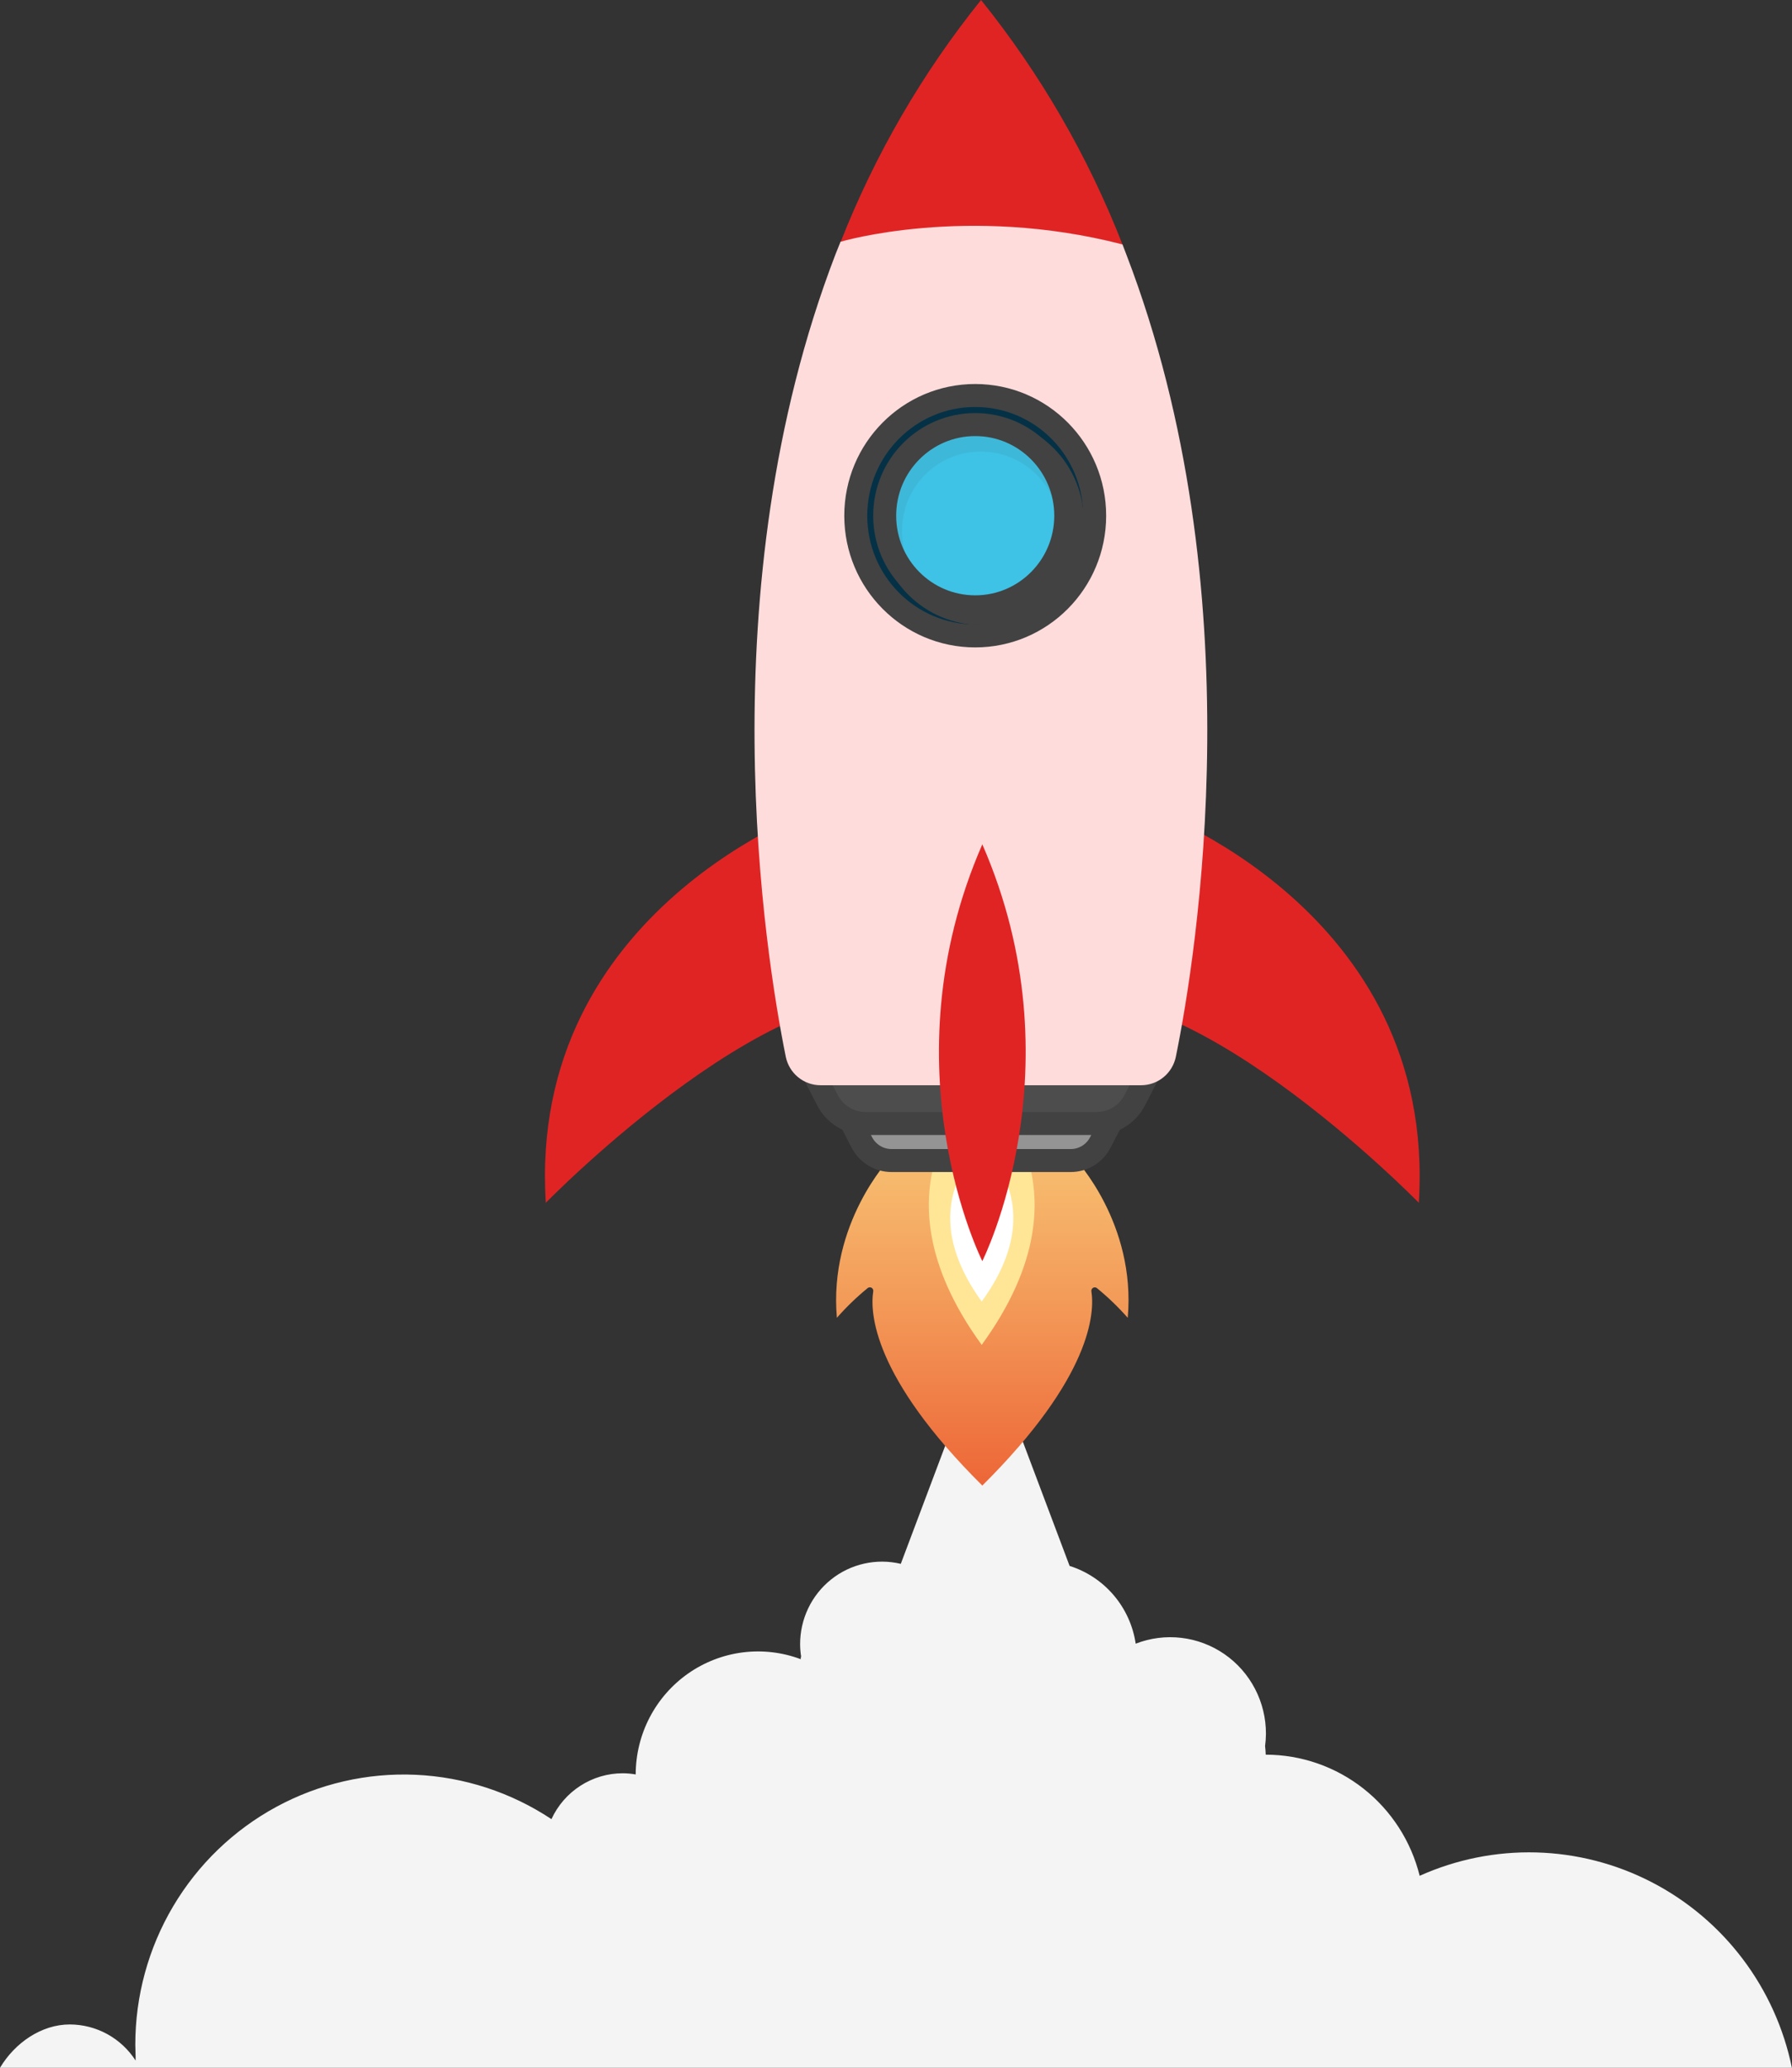 <svg width="156" height="180" viewBox="0 0 156 180" fill="none" xmlns="http://www.w3.org/2000/svg">
<rect x="0" y="0" width="156" height="180" fill="#333333" stroke="none"/>
<path d="M155.991 180.004H0C1.3 177.83 3.606 176.233 6.074 176.233C7.214 176.235 8.335 176.524 9.336 177.072C10.336 177.621 11.185 178.412 11.805 179.374C11.805 179.263 11.805 179.152 11.805 179.037C11.805 178.7 11.779 178.354 11.779 178.012C11.774 173.764 12.913 169.595 15.075 165.946C17.237 162.298 20.34 159.307 24.056 157.291C27.771 155.275 31.96 154.311 36.177 154.499C40.394 154.687 44.481 156.021 48.005 158.36C48.554 157.168 49.43 156.158 50.531 155.451C51.631 154.743 52.91 154.367 54.216 154.367C54.593 154.37 54.969 154.404 55.34 154.469C55.342 152.741 55.758 151.038 56.556 149.506C57.353 147.975 58.506 146.66 59.917 145.674C61.329 144.689 62.956 144.061 64.66 143.845C66.365 143.629 68.096 143.832 69.706 144.435C69.706 144.36 69.706 144.28 69.741 144.204C69.685 143.857 69.656 143.505 69.653 143.153C69.648 142.068 69.887 140.996 70.353 140.017C70.819 139.039 71.499 138.179 72.343 137.504C73.186 136.828 74.171 136.354 75.223 136.117C76.275 135.88 77.367 135.886 78.417 136.135L82.424 125.488H89.036L93.113 136.317C94.607 136.789 95.938 137.674 96.955 138.871C97.972 140.068 98.635 141.529 98.866 143.086C100.131 142.594 101.496 142.42 102.843 142.579C104.19 142.738 105.478 143.225 106.596 143.999C107.713 144.773 108.626 145.809 109.254 147.019C109.883 148.228 110.209 149.573 110.204 150.938C110.201 151.294 110.176 151.65 110.129 152.003C110.16 152.247 110.177 152.495 110.186 152.748C113.269 152.749 116.262 153.788 118.69 155.699C121.119 157.61 122.842 160.283 123.587 163.293C126.777 161.86 130.246 161.165 133.738 161.259C137.23 161.353 140.657 162.234 143.766 163.838C146.875 165.441 149.588 167.726 151.703 170.523C153.819 173.321 155.284 176.561 155.991 180.004Z" fill="#F4F4F4"/>
<path d="M93.598 100.896H77.424C77.424 100.896 72.135 106.489 72.853 114.718C73.677 113.78 74.576 112.912 75.542 112.123C75.59 112.087 75.648 112.066 75.708 112.063C75.768 112.06 75.828 112.075 75.879 112.106C75.931 112.138 75.972 112.185 75.996 112.24C76.021 112.295 76.029 112.356 76.018 112.416C75.732 114.275 75.979 119.851 85.513 129.322C95.048 119.851 95.295 114.275 95.009 112.416C94.999 112.357 95.007 112.297 95.032 112.242C95.056 112.188 95.097 112.142 95.147 112.111C95.198 112.08 95.256 112.064 95.316 112.066C95.375 112.068 95.432 112.088 95.48 112.123C96.447 112.913 97.348 113.781 98.174 114.718C98.901 106.489 93.598 100.896 93.598 100.896Z" fill="url(#paint0_linear_22_6)"/>
<path d="M85.46 94.552C85.46 94.552 75.106 102.825 85.46 117.074C95.824 102.825 85.46 94.552 85.46 94.552Z" fill="#FFE697"/>
<path d="M85.461 99.839C85.461 99.839 79.289 104.781 85.461 113.298C91.654 104.803 85.461 99.839 85.461 99.839Z" fill="white"/>
<path d="M73.845 97.164L75.022 99.444C75.267 99.921 75.638 100.321 76.094 100.6C76.549 100.879 77.072 101.027 77.605 101.028H93.21C93.744 101.028 94.267 100.88 94.723 100.601C95.178 100.322 95.549 99.921 95.793 99.444L96.97 97.164H73.845Z" fill="#949494" stroke="#424242" stroke-width="2" stroke-miterlimit="10"/>
<path d="M70.513 92.826L72.029 95.763C72.344 96.377 72.822 96.893 73.409 97.253C73.996 97.613 74.67 97.803 75.357 97.803H95.459C96.147 97.804 96.821 97.613 97.409 97.253C97.997 96.894 98.475 96.378 98.791 95.763L100.303 92.826H70.513Z" fill="#4D4D4D" stroke="#424242" stroke-width="2" stroke-miterlimit="10"/>
<path d="M99.774 70.308C99.774 70.308 125.134 79.073 123.512 104.705C123.512 104.705 102.168 82.826 90.552 87.507L99.774 70.308Z" fill="#E02424"/>
<path d="M71.253 70.308C71.253 70.308 45.902 79.069 47.515 104.705C47.515 104.705 68.859 82.826 80.475 87.507L71.253 70.308Z" fill="#E02424"/>
<path d="M97.72 21.293C94.722 13.603 90.568 6.421 85.403 0C80.293 6.355 76.173 13.456 73.184 21.058C81.265 19.171 89.676 19.251 97.72 21.293Z" fill="#E02424"/>
<path d="M98.055 22.163L97.715 21.276C84.151 17.776 73.171 21.045 73.171 21.045L72.73 22.145C61.52 51.348 66.602 83.049 68.405 91.997C68.549 92.695 68.927 93.322 69.476 93.773C70.025 94.224 70.712 94.47 71.421 94.472H99.346C100.055 94.47 100.741 94.224 101.29 93.773C101.839 93.322 102.218 92.695 102.361 91.997C104.182 83.067 109.264 51.366 98.055 22.163Z" fill="#FFDCDC"/>
<path d="M84.896 55.358C90.639 55.358 95.295 50.673 95.295 44.894C95.295 39.114 90.639 34.429 84.896 34.429C79.153 34.429 74.498 39.114 74.498 44.894C74.498 50.673 79.153 55.358 84.896 55.358Z" fill="#043146" stroke="#424242" stroke-width="2" stroke-miterlimit="10"/>
<path d="M88.412 52.808C92.479 51.134 94.428 46.459 92.765 42.366C91.102 38.273 86.456 36.311 82.389 37.985C78.321 39.659 76.372 44.334 78.035 48.427C79.699 52.52 84.344 54.482 88.412 52.808Z" fill="#7C7C7C" stroke="#424242" stroke-width="2" stroke-miterlimit="10"/>
<path d="M84.896 52.825C89.249 52.825 92.778 49.274 92.778 44.894C92.778 40.513 89.249 36.962 84.896 36.962C80.543 36.962 77.015 40.513 77.015 44.894C77.015 49.274 80.543 52.825 84.896 52.825Z" fill="#3EC2E5" stroke="#424242" stroke-width="2" stroke-miterlimit="10"/>
<g opacity="0.08">
<path d="M85.399 38.306C86.879 38.307 88.329 38.727 89.582 39.518C90.836 40.31 91.843 41.441 92.487 42.782C92.2 41.716 91.694 40.722 91.002 39.864C90.311 39.006 89.448 38.303 88.471 37.8C87.493 37.297 86.422 37.005 85.326 36.943C84.23 36.881 83.133 37.051 82.106 37.44C81.079 37.83 80.144 38.432 79.361 39.206C78.578 39.981 77.965 40.912 77.561 41.939C77.157 42.966 76.97 44.067 77.013 45.171C77.057 46.275 77.329 47.357 77.812 48.349C77.482 47.172 77.428 45.934 77.654 44.732C77.88 43.53 78.381 42.398 79.117 41.424C79.852 40.45 80.803 39.661 81.893 39.12C82.983 38.579 84.183 38.3 85.399 38.306Z" fill="black" stroke="#424242" stroke-width="2" stroke-miterlimit="10"/>
</g>
<path d="M85.514 73.502C77.019 92.959 85.514 109.781 85.514 109.781C85.514 109.781 94.008 92.959 85.514 73.502Z" fill="#E02424"/>
<defs>
<linearGradient id="paint0_linear_22_6" x1="85.513" y1="100.896" x2="85.513" y2="129.322" gradientUnits="userSpaceOnUse">
<stop offset="0.01" stop-color="#F7BD6F"/>
<stop offset="0.45" stop-color="#F39958"/>
<stop offset="1" stop-color="#ED6637"/>
</linearGradient>
</defs>
</svg>
